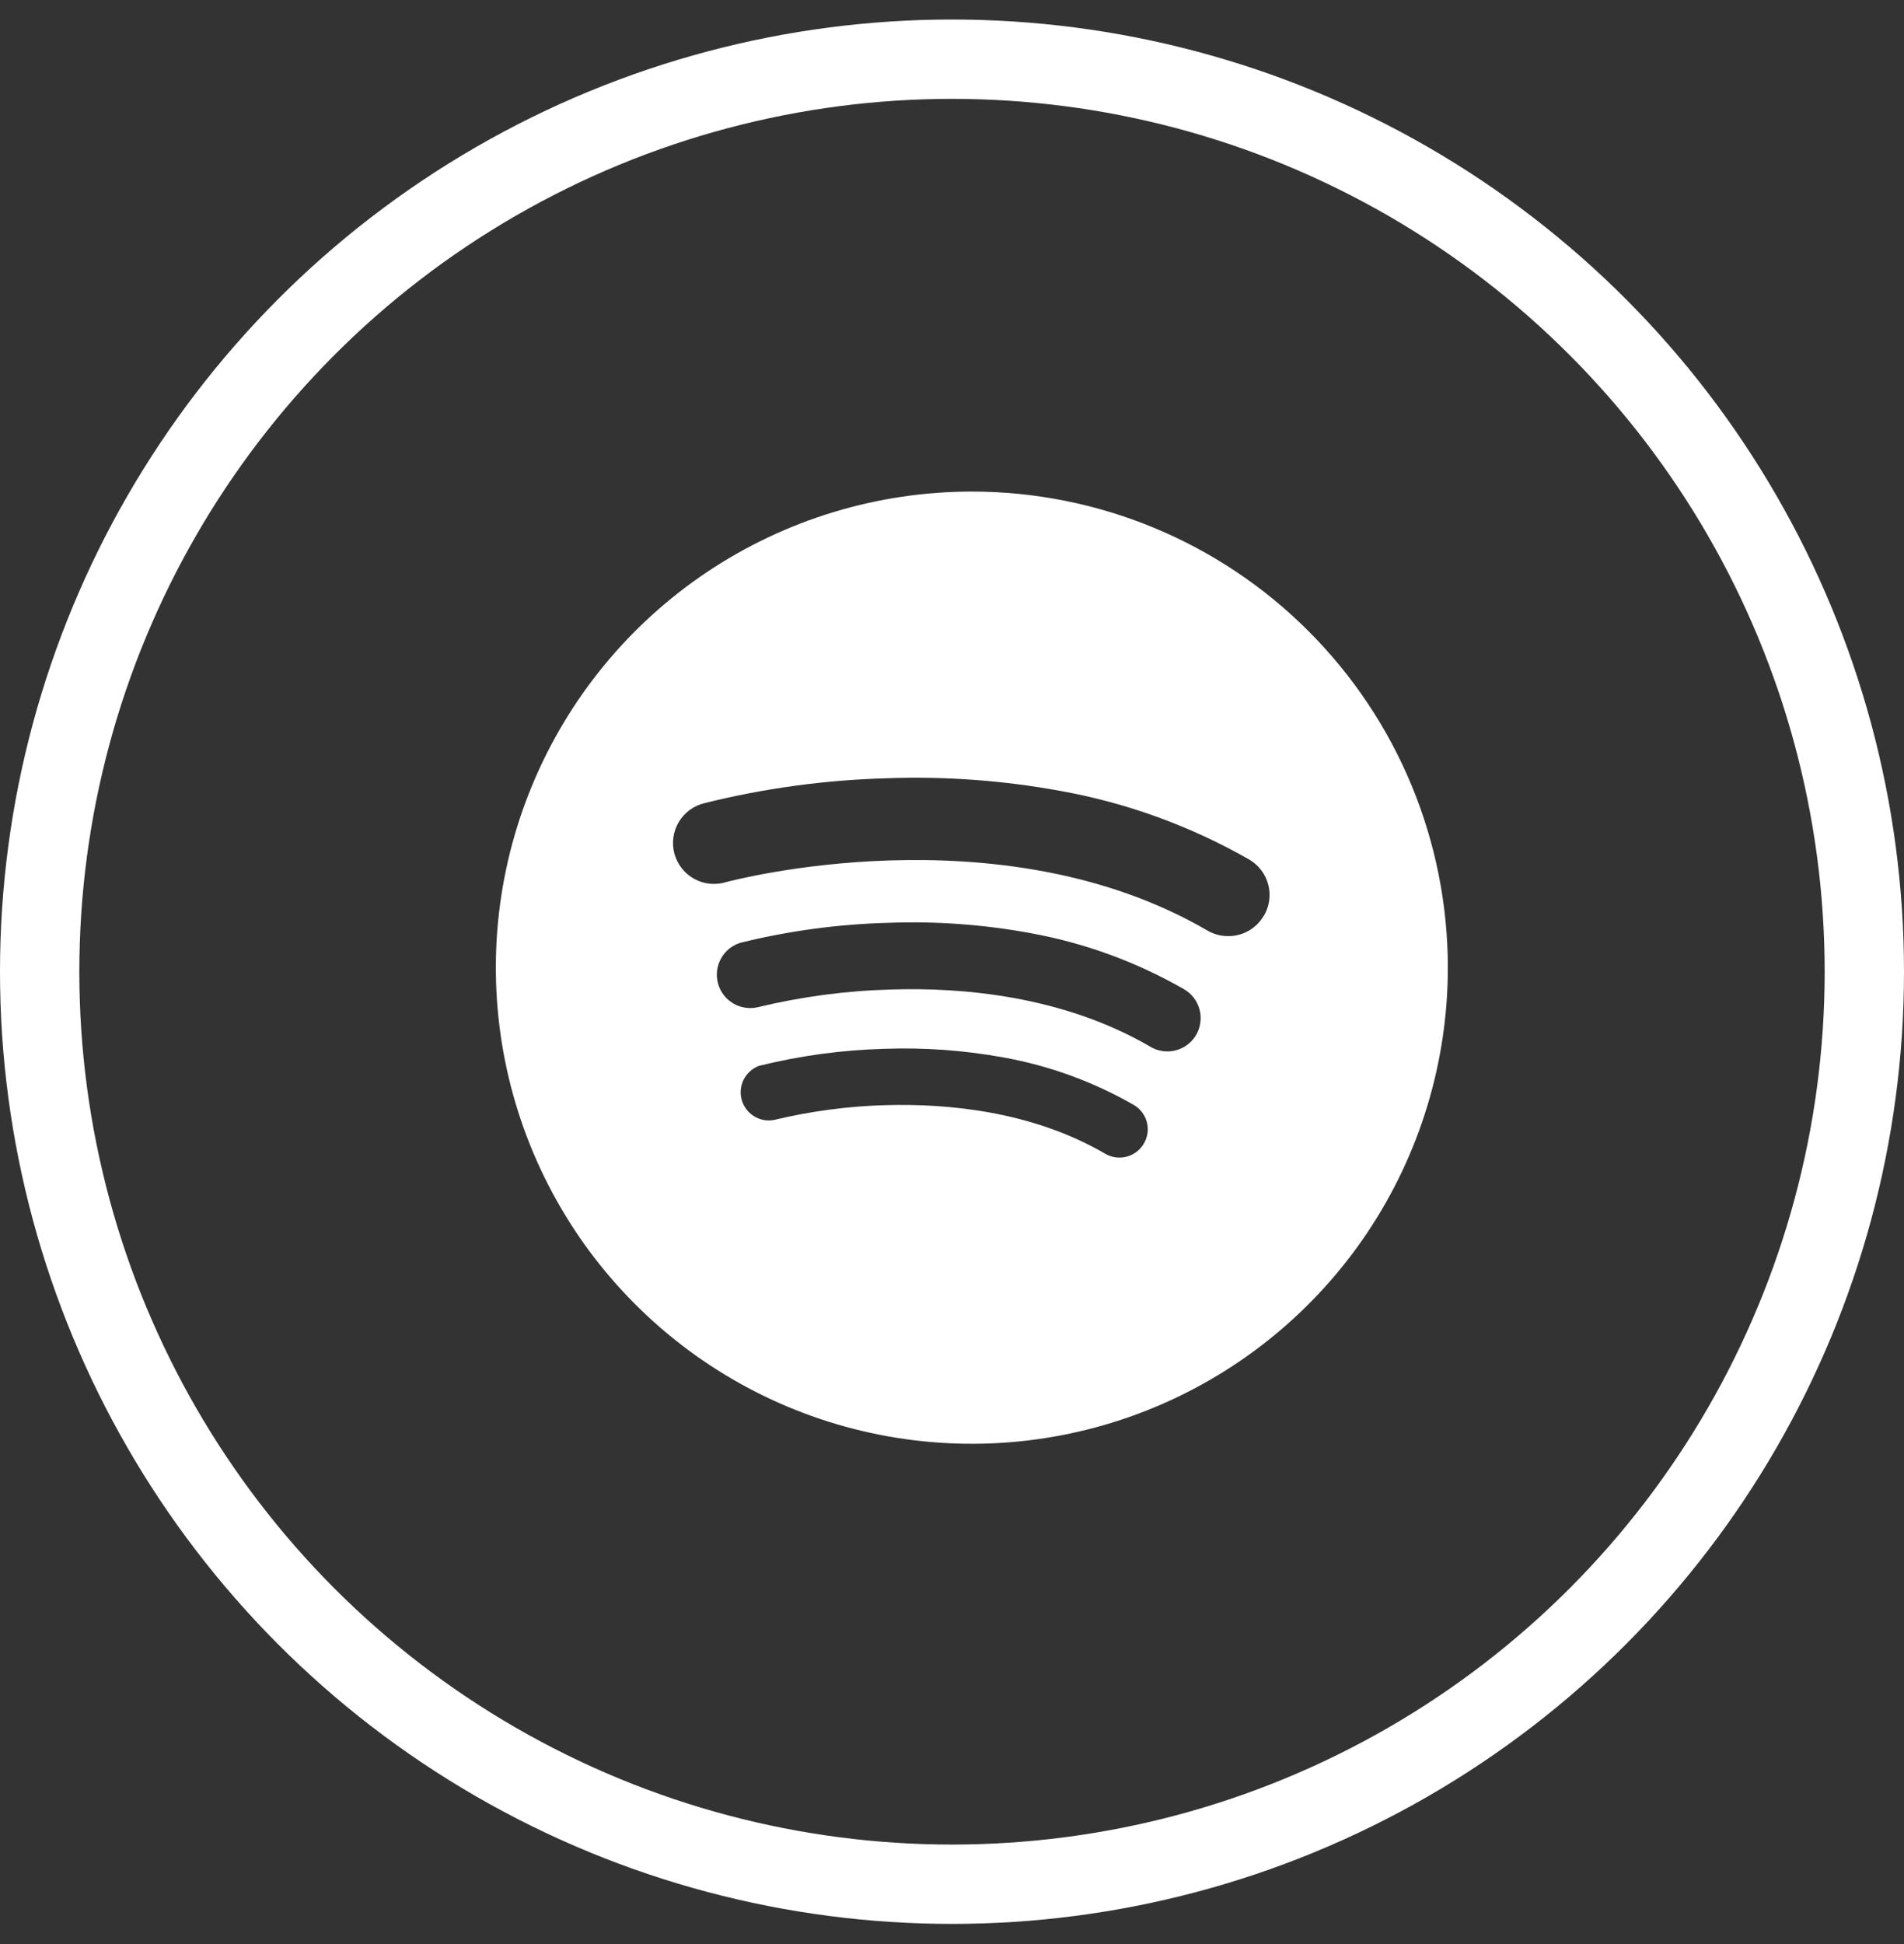 <svg width="48" height="49" viewBox="0 0 48 49" fill="none" xmlns="http://www.w3.org/2000/svg">
<rect x="0" y="0" width="48" height="49" fill="#333333" stroke="none"/>
<g clip-path="url(#clip0_2784_3320)">
<path d="M24.5 12.39C22.127 12.39 19.807 13.094 17.833 14.412C15.86 15.731 14.322 17.605 13.414 19.798C12.505 21.991 12.268 24.403 12.731 26.731C13.194 29.059 14.336 31.197 16.015 32.875C17.693 34.554 19.831 35.697 22.159 36.16C24.487 36.623 26.899 36.385 29.092 35.477C31.285 34.568 33.159 33.03 34.478 31.057C35.796 29.084 36.5 26.764 36.5 24.39C36.5 21.207 35.236 18.155 32.985 15.905C30.735 13.654 27.683 12.39 24.5 12.39ZM28.835 28.826C28.74 28.988 28.584 29.107 28.402 29.154C28.22 29.202 28.027 29.176 27.864 29.081C25.997 27.99 23.841 27.816 22.36 27.854C21.398 27.878 20.442 28.005 19.506 28.23C19.332 28.261 19.153 28.226 19.003 28.131C18.854 28.037 18.745 27.89 18.698 27.72C18.651 27.549 18.669 27.367 18.749 27.209C18.829 27.052 18.965 26.929 19.13 26.866C20.161 26.61 21.216 26.466 22.277 26.436C23.293 26.398 24.31 26.472 25.31 26.655C26.461 26.863 27.568 27.267 28.583 27.85C28.664 27.897 28.735 27.96 28.791 28.034C28.848 28.109 28.889 28.194 28.913 28.285C28.936 28.376 28.941 28.471 28.928 28.563C28.915 28.656 28.883 28.745 28.835 28.826ZM30.155 26.084C30.081 26.211 29.975 26.316 29.847 26.39C29.72 26.463 29.575 26.501 29.428 26.501C29.279 26.501 29.133 26.461 29.004 26.385C26.794 25.094 24.241 24.885 22.486 24.94C21.347 24.969 20.213 25.119 19.105 25.386C18.893 25.436 18.671 25.401 18.483 25.29C18.296 25.179 18.159 25 18.101 24.79C18.044 24.58 18.07 24.356 18.174 24.164C18.278 23.973 18.452 23.83 18.66 23.764C19.88 23.462 21.13 23.293 22.388 23.26C23.591 23.214 24.796 23.301 25.981 23.52C27.343 23.767 28.653 24.246 29.854 24.936C30.046 25.048 30.185 25.232 30.241 25.448C30.298 25.663 30.267 25.891 30.155 26.084ZM31.858 23.084C31.767 23.239 31.637 23.369 31.481 23.458C31.325 23.548 31.148 23.595 30.968 23.595C30.785 23.597 30.605 23.55 30.447 23.459C25.191 20.388 18.375 22.214 18.311 22.232C18.178 22.273 18.038 22.288 17.9 22.275C17.762 22.262 17.628 22.221 17.506 22.154C17.383 22.088 17.276 21.997 17.19 21.889C17.103 21.78 17.04 21.654 17.003 21.52C16.966 21.386 16.957 21.246 16.976 21.109C16.994 20.971 17.041 20.838 17.112 20.719C17.183 20.6 17.278 20.496 17.39 20.414C17.502 20.332 17.63 20.273 17.765 20.242C19.26 19.87 20.791 19.661 22.332 19.617C23.808 19.562 25.285 19.669 26.738 19.936C28.408 20.236 30.015 20.82 31.489 21.663C31.607 21.731 31.71 21.821 31.793 21.93C31.876 22.038 31.937 22.161 31.972 22.293C32.007 22.425 32.015 22.562 31.997 22.697C31.978 22.832 31.933 22.962 31.864 23.08L31.858 23.084Z" fill="white"/>
</g>
<circle cx="24" cy="24.492" r="23" stroke="white" stroke-width="2"/>
<defs>
<clipPath id="clip0_2784_3320">
<rect width="24" height="24" fill="white" transform="translate(12.5 12.39)"/>
</clipPath>
</defs>
</svg>
